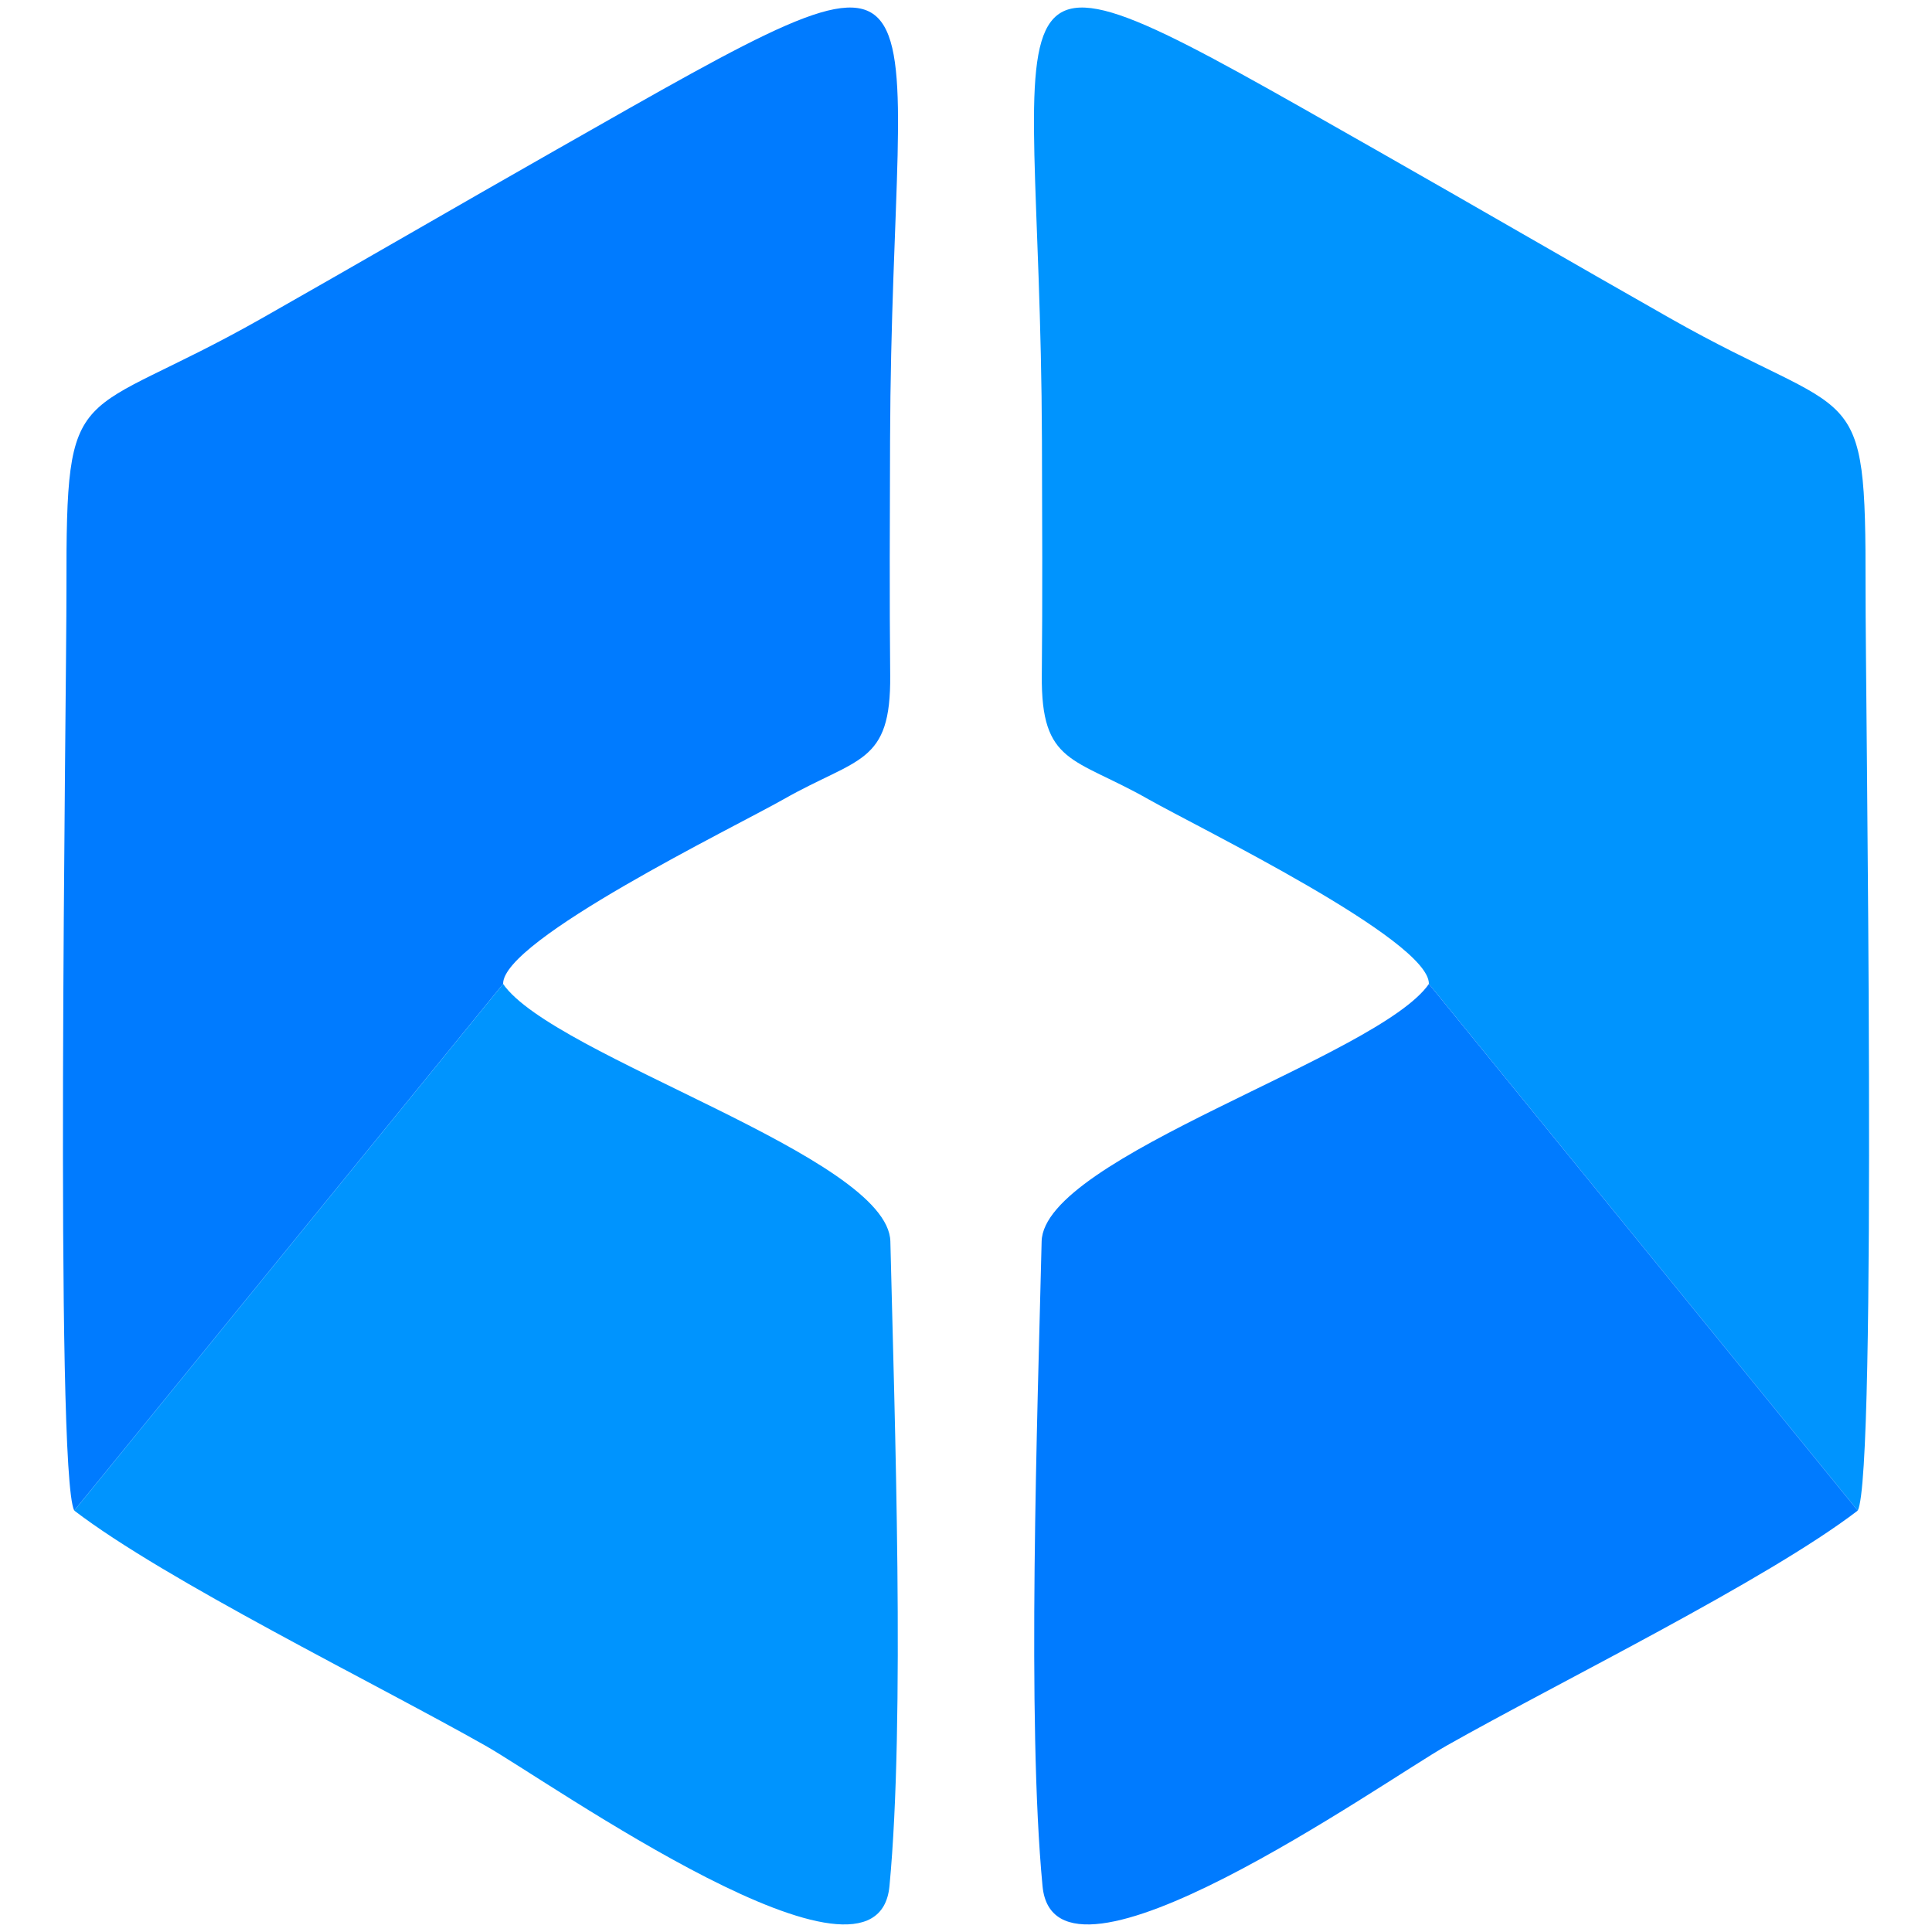 <?xml version="1.0" encoding="UTF-8"?>
<!DOCTYPE svg PUBLIC "-//W3C//DTD SVG 1.1//EN" "http://www.w3.org/Graphics/SVG/1.1/DTD/svg11.dtd">
<!-- Creator: CorelDRAW -->
<svg xmlns="http://www.w3.org/2000/svg" xml:space="preserve" width="86.699mm" height="86.699mm" version="1.1" style="shape-rendering:geometricPrecision; text-rendering:geometricPrecision; image-rendering:optimizeQuality; fill-rule:evenodd; clip-rule:evenodd"
viewBox="0 0 8669.86 8669.86"
 xmlns:xlink="http://www.w3.org/1999/xlink"
 xmlns:xodm="http://www.corel.com/coreldraw/odm/2003">
 <defs>
  <style type="text/css">
   <![CDATA[
    .fil0 {fill:#007BFF}
    .fil2 {fill:#007BFF}
    .fil1 {fill:#0094FE}
   ]]>
  </style>
 </defs>
 <g id="Capa_x0020_1">
  <g id="_1371196074336">
   <path class="fil0" d="M333.19 6778.74l1924.46 -2363.21c-3.9,-197.28 1039.37,-704.25 1258.77,-828.89 334.71,-190.15 482.23,-154.92 478.3,-556.51 -3.42,-349.84 -1.67,-701.89 -0.56,-1051.88 6.97,-2200.99 386.56,-2377.3 -1497.34,-1306.62 -440.92,250.6 -879.41,505.65 -1320.4,755.94 -841.91,477.84 -879.67,242.62 -878.24,1212.41 0.72,491.34 -53.37,3973.12 35.01,4138.76z"/>
   <path class="fil1" d="M333.19 6778.74c410.44,314.3 1350.09,774.7 1844.71,1054.72 287.6,162.82 1758.77,1207.41 1813.63,630.28 70.52,-741.82 22.87,-2107.3 3.99,-2892.87 -9.13,-380.06 -1511.57,-828.94 -1737.87,-1155.34l-1924.46 2363.21z"/>
   <path class="fil1" d="M8336.66 6778.74l-1924.45 -2363.21c3.9,-197.28 -1039.37,-704.25 -1258.77,-828.89 -334.71,-190.15 -482.23,-154.92 -478.31,-556.51 3.43,-349.84 1.68,-701.89 0.57,-1051.88 -6.97,-2200.99 -386.56,-2377.3 1497.33,-1306.62 440.92,250.6 879.41,505.65 1320.4,755.94 841.92,477.84 879.67,242.62 878.25,1212.41 -0.72,491.34 53.37,3973.12 -35.02,4138.76z"/>
   <path class="fil2" d="M8336.66 6778.74c-410.43,314.3 -1350.09,774.7 -1844.7,1054.72 -287.61,162.82 -1758.77,1207.41 -1813.64,630.28 -70.52,-741.82 -22.86,-2107.3 -3.99,-2892.87 9.14,-380.06 1511.58,-828.94 1737.88,-1155.34l1924.45 2363.21z"/>
  </g>
 </g>
</svg>
